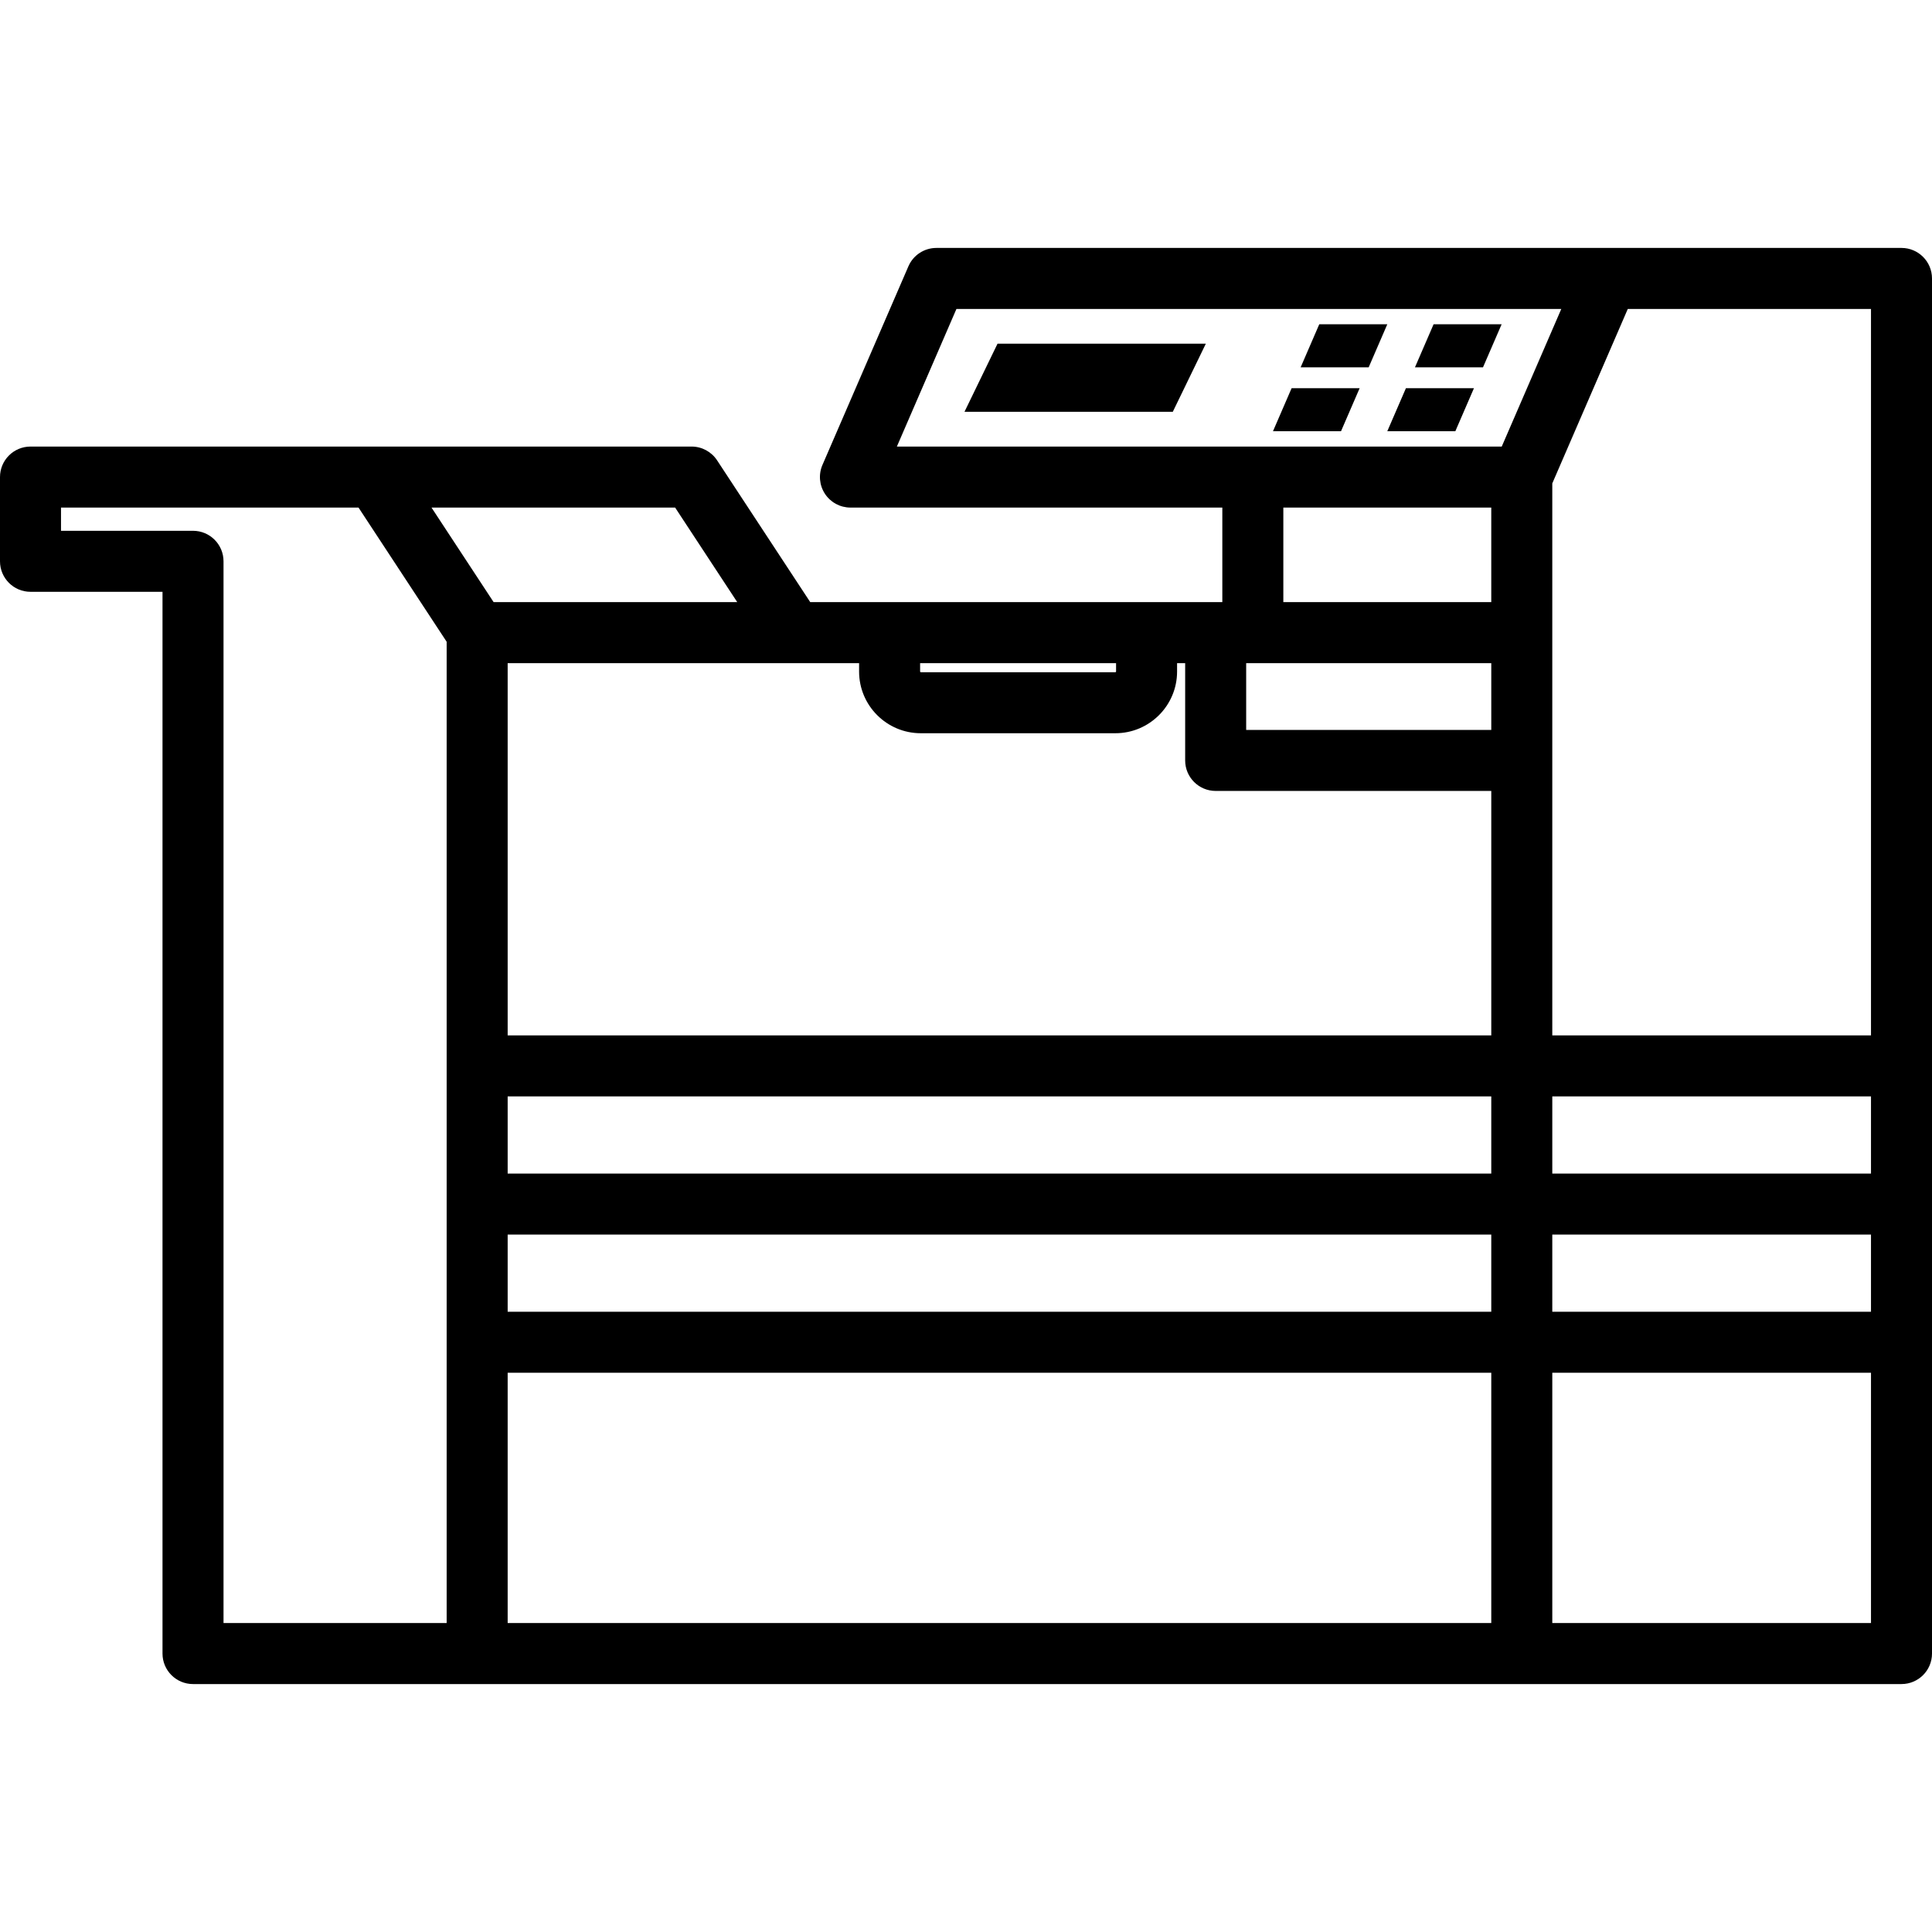 <?xml version="1.0" encoding="iso-8859-1"?>
<!-- Uploaded to: SVG Repo, www.svgrepo.com, Generator: SVG Repo Mixer Tools -->
<svg fill="#000000" height="800px" width="800px" version="1.1" id="Layer_1" xmlns="http://www.w3.org/2000/svg" xmlns:xlink="http://www.w3.org/1999/xlink" 
	 viewBox="0 0 512 512" xml:space="preserve">
<g>
	<g>
		<path d="M503.916,65.705h-77.848H248.156c-3.224,0-6.139,1.914-7.419,4.873l-22.781,52.639c-1.081,2.497-0.832,5.373,0.662,7.649
			c1.495,2.275,4.035,3.646,6.757,3.646h98.554v25.058H214.72l-24.685-37.58c-1.495-2.275-4.035-3.646-6.757-3.646H99.372H84.26
			H8.084c-4.465,0-8.084,3.618-8.084,8.084v22.322c0,4.466,3.62,8.084,8.084,8.084h34.982v281.376c0,4.466,3.62,8.084,8.084,8.084
			h75.302h276.836h100.628c4.465,0,8.084-3.618,8.084-8.084V73.789C512,69.324,508.38,65.705,503.916,65.705z M243.838,175.739
			h51.931v2.233c0,0.075-0.095,0.171-0.17,0.171h-51.59c-0.074,0-0.17-0.096-0.17-0.171V175.739z M118.368,430.126H59.235V148.751
			c0-4.466-3.62-8.084-8.084-8.084H16.168v-6.154H84.26h10.751l23.357,35.56V430.126z M114.354,134.513h64.563l16.459,25.058
			h-64.563L114.354,134.513z M134.536,175.74h93.133v2.233c0,9.009,7.33,16.34,16.339,16.34h51.59
			c9.009,0,16.339-7.331,16.339-16.34v-2.233h2.143v25.782c0,4.466,3.62,8.084,8.084,8.084h73.039v64.787H134.536V175.74z
			 M395.204,430.126H134.536v-66.334h260.667V430.126z M395.204,347.624H134.536v-20.448h260.667V347.624z M395.204,311.008H134.536
			v-20.448h260.667V311.008z M395.204,193.437h-64.955v-17.698h64.955V193.437z M340.097,159.571v-25.058h55.106v25.058H340.097z
			 M397.977,118.344H237.681l15.785-36.471h160.295L397.977,118.344z M495.832,430.126h-84.459v-66.334h84.459V430.126z
			 M495.832,347.624h-84.46v-20.448h0h84.459V347.624z M495.832,311.008h-84.459v-20.448h84.459V311.008z M495.832,274.392h-84.46
			V128.104l20.007-46.23h64.453V274.392z"/>
	</g>
</g>
<g>
	<g>
		<polygon points="264.355,91.083 255.599,109.134 310.802,109.134 319.558,91.083 		"/>
	</g>
</g>
<g>
	<g>
		<polygon points="349.619,85.937 344.684,97.344 362.713,97.344 367.649,85.937 		"/>
	</g>
</g>
<g>
	<g>
		<polygon points="342.29,102.873 337.354,114.279 355.383,114.279 360.32,102.873 		"/>
	</g>
</g>
<g>
	<g>
		<polygon points="379.916,85.937 374.979,97.344 393.009,97.344 397.946,85.937 		"/>
	</g>
</g>
<g>
	<g>
		<polygon points="372.586,102.873 367.649,114.279 385.679,114.279 390.615,102.873 		"/>
	</g>
</g>
</svg>